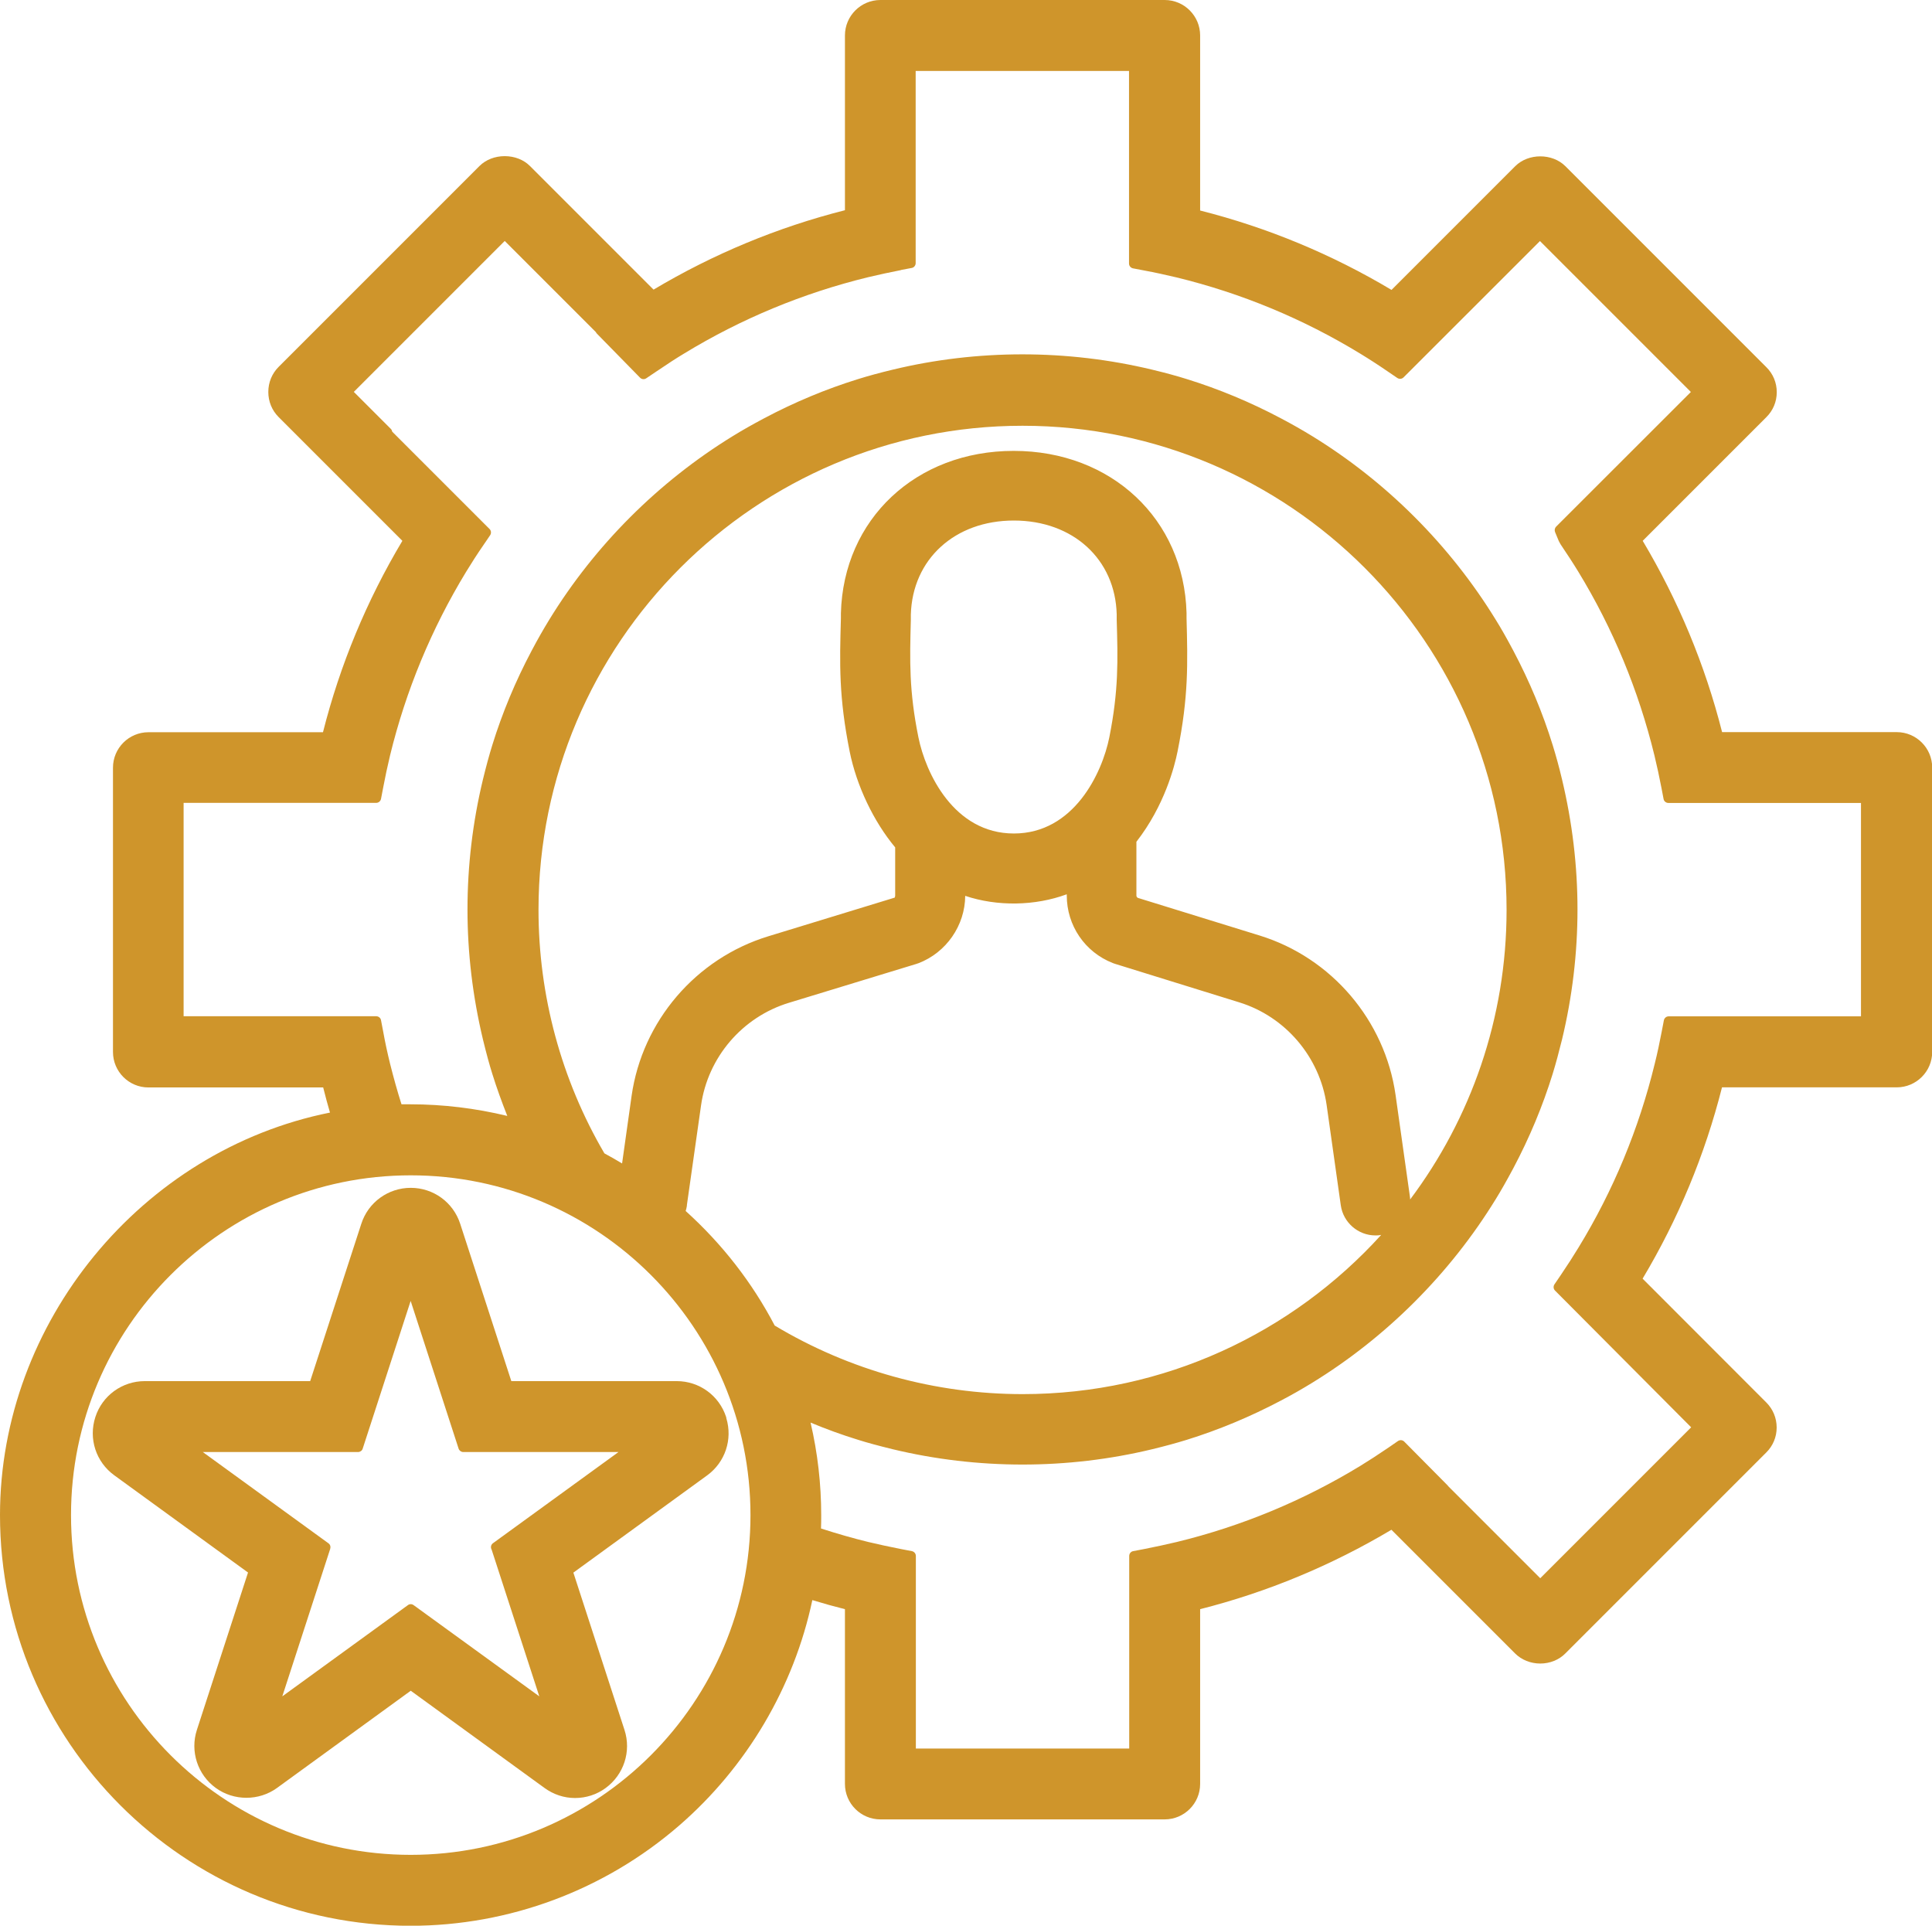 <?xml version="1.0" encoding="UTF-8"?>
<svg id="Layer_1" data-name="Layer 1" xmlns="http://www.w3.org/2000/svg" viewBox="0 0 196.14 195.48">
  <defs>
    <style>
      .cls-1 {
        fill: none;
      }

      .cls-2 {
        fill: #cf952b;
      }
    </style>
  </defs>
  <path class="cls-1" d="M41.7,119.3c-19.02,0-34.49,15.47-34.49,34.49s15.47,34.49,34.49,34.49,34.49-15.47,34.49-34.49-15.47-34.49-34.49-34.49ZM71.79,149.75l-13.58,9.87,5.19,15.97c.71,2.19-.06,4.56-1.92,5.9-.91.66-1.98,1.01-3.1,1.01s-2.2-.35-3.1-1.02l-13.58-9.87-13.58,9.87c-1.83,1.33-4.38,1.33-6.21,0-1.85-1.35-2.63-3.72-1.92-5.9l5.19-15.97-13.58-9.87c-1.86-1.34-2.63-3.71-1.92-5.91.71-2.19,2.73-3.65,5.02-3.65h16.79l5.19-15.97c.71-2.18,2.72-3.65,5.02-3.65s4.32,1.47,5.02,3.65l5.19,15.97h16.79c2.3,0,4.32,1.47,5.02,3.65.01.03.02.07.02.1.65,2.16-.13,4.48-1.95,5.8Z"/>
  <path class="cls-1" d="M78.01,95.02l12.85-3.93s.05-.1.05-.21v-4.89c-2.2-2.64-3.92-6.27-4.62-9.73-1.11-5.56-1.02-8.9-.89-13.52v-.52c.25-9.55,7.62-16.48,17.54-16.48s17.29,6.92,17.55,16.45v.54c.12,4.61.21,7.95-.91,13.51-.31,1.55-1.33,5.53-4.18,9.18v5.46c0,.1.06.2.16.24l12.36,3.82c7.3,2.27,12.71,8.62,13.79,16.18l1.44,10.2c.02.14.03.28.04.41,6.15-8.21,9.79-18.38,9.79-29.4,0-27.1-22.05-49.14-49.14-49.14s-49.14,22.05-49.14,49.14c0,8.69,2.31,17.24,6.69,24.72.62.33,1.22.68,1.82,1.04l.97-6.89c1.08-7.6,6.52-13.96,13.86-16.2Z"/>
  <path class="cls-1" d="M188.96,81.51h-19.55c-.24,0-.44-.17-.49-.4l-.22-1.15c-.21-1.1-.44-2.2-.71-3.28-1.61-6.6-4.21-12.88-7.73-18.65-.53-.87-1.13-1.8-1.8-2.78l-.18-.33-.38-.92c-.08-.19-.03-.4.11-.54l13.68-13.67-15.32-15.32-13.85,13.84c-.17.17-.43.19-.63.06l-.97-.66c-.9-.62-1.84-1.23-2.81-1.82-5.79-3.53-12.06-6.13-18.64-7.73-1.1-.26-2.2-.5-3.27-.7l-1.15-.22c-.23-.04-.4-.25-.4-.49V7.2h-21.66v19.54c0,.24-.17.44-.4.49l-1.06.2s-.06.02-.09.03c-1.07.2-2.18.44-3.28.71-6.6,1.61-12.87,4.21-18.65,7.73-.82.49-1.71,1.07-2.83,1.83l-1.04.7c-.2.13-.46.11-.63-.06l-4.38-4.47s-.08-.1-.1-.15l-9.26-9.26-15.32,15.32,3.76,3.76c.08.08.13.18.14.28l9.88,9.88c.17.17.19.43.06.63l-.66.97c-.64.94-1.22,1.83-1.77,2.73-3.53,5.8-6.13,12.08-7.73,18.65-.26,1.1-.5,2.2-.7,3.27l-.22,1.15c-.04.23-.25.4-.49.4h-19.55v21.66h19.55c.24,0,.44.17.49.4l.22,1.15c.2,1.07.43,2.17.7,3.27.37,1.47.75,2.83,1.16,4.12.31,0,.61,0,.91,0,3.3,0,6.6.4,9.83,1.18-.57-1.42-1.08-2.85-1.52-4.27-.3-.95-.6-2.06-.95-3.49-1.04-4.36-1.57-8.8-1.57-13.2s.53-8.88,1.57-13.2c.32-1.31.62-2.42.95-3.49,1.01-3.26,2.35-6.47,3.99-9.57.6-1.14,1.18-2.17,1.79-3.15,4.63-7.55,11.08-14,18.65-18.65.99-.61,2.02-1.19,3.15-1.79,3.09-1.64,6.31-2.98,9.56-3.99,1.06-.33,2.17-.63,3.49-.95,8.61-2.08,17.73-2.08,26.38,0,1.33.32,2.44.62,3.49.95,3.25,1.01,6.47,2.35,9.57,3.99,1.13.6,2.17,1.18,3.15,1.79,7.55,4.63,14,11.08,18.65,18.65.55.89,1.1,1.86,1.79,3.15,1.64,3.09,2.98,6.31,3.99,9.57.33,1.07.63,2.18.95,3.49,1.04,4.36,1.57,8.8,1.57,13.2s-.53,8.88-1.57,13.2c-.31,1.3-.62,2.41-.95,3.49-1.01,3.26-2.35,6.48-3.99,9.57-.68,1.29-1.23,2.26-1.79,3.15-4.65,7.57-11.1,14.02-18.65,18.65-1.01.62-2.04,1.2-3.15,1.79-3.09,1.64-6.31,2.98-9.57,3.99-1.07.33-2.21.64-3.49.95-8.62,2.08-17.75,2.08-26.38,0-1.47-.36-2.54-.65-3.49-.95-1.63-.5-3.25-1.09-4.83-1.75.72,3.08,1.08,6.24,1.08,9.39,0,.43,0,.88-.02,1.36,1.67.55,3.29,1.01,4.8,1.37,1.05.25,2.16.49,3.28.71l1.15.22c.23.04.4.25.4.49v19.55h21.66v-19.55c0-.24.17-.44.4-.49l1.15-.22c1.07-.2,2.17-.44,3.28-.71,6.58-1.6,12.85-4.2,18.64-7.73.82-.5,1.72-1.09,2.85-1.85l.97-.67c.2-.14.46-.11.63.06l4.4,4.44s.05.06.07.09l9.34,9.34,15.32-15.32-13.82-13.88c-.17-.17-.19-.43-.06-.63l.66-.97c.68-1,1.27-1.91,1.79-2.78,3.52-5.76,6.12-12.03,7.73-18.64.26-1.08.5-2.18.71-3.27l.22-1.15c.04-.23.25-.4.49-.4h19.55v-21.66Z"/>
  <path class="cls-1" d="M41.99,162.93l12.76,9.26-4.84-14.9s-.03-.06-.04-.09c-.07-.2,0-.43.17-.55l12.75-9.26h-15.76c-.21,0-.41-.14-.47-.34l-4.87-15-4.87,15c-.07.2-.26.34-.47.34h-15.76l12.75,9.26c.17.13.25.35.18.55l-4.87,14.99,12.75-9.26c.17-.13.41-.13.58,0Z"/>
  <path class="cls-1" d="M102.94,84.62c6.1,0,8.96-6.14,9.69-9.76.95-4.78.87-7.78.75-11.94v-.54c-.14-5.61-4.44-9.53-10.44-9.53s-10.3,3.93-10.46,9.55v.53h0s0,.02,0,.02c-.11,4.16-.19,7.17.77,11.92.73,3.63,3.6,9.76,9.69,9.76Z"/>
  <path class="cls-1" d="M78.64,134.54c7.6,4.55,16.3,6.96,25.17,6.96,14.41,0,27.4-6.24,36.4-16.16-.03,0-.06,0-.09.01-.16.03-.33.04-.5.04-1.76,0-3.27-1.31-3.51-3.05l-1.44-10.2c-.69-4.87-4.17-8.95-8.87-10.41l-12.58-3.9c-.08-.02-.17-.05-.26-.09-2.83-1.11-4.67-3.81-4.67-6.86v-.12c-3.22,1.19-7.06,1.24-10.31.16-.02,3.02-1.93,5.76-4.75,6.84-.02,0-.05.02-.07.02l-.14.05-12.95,3.95c-4.72,1.45-8.22,5.54-8.91,10.42l-1.44,10.14c-.03.19-.07.38-.13.56,3.71,3.35,6.75,7.26,9.04,11.63Z"/>
  <path class="cls-2" d="M192.55,74.32h-17.72c-1.73-6.83-4.45-13.36-8.06-19.42l12.55-12.55c.68-.67,1.06-1.57,1.06-2.54s-.38-1.87-1.06-2.54l-20.4-20.4c-1.33-1.33-3.76-1.33-5.09,0l-12.56,12.56c-6.06-3.62-12.59-6.33-19.43-8.06V3.6c0-1.98-1.61-3.6-3.6-3.6h-28.86c-1.98,0-3.6,1.61-3.6,3.6v17.74c-6.83,1.73-13.36,4.44-19.43,8.06l-12.56-12.56c-.63-.63-1.56-.99-2.55-.99s-1.91.36-2.55.99l-20.4,20.4c-.68.68-1.05,1.58-1.05,2.55s.37,1.87,1.05,2.55l12.56,12.56c-3.62,6.06-6.33,12.59-8.06,19.43H15.07c-1.98,0-3.6,1.61-3.6,3.6v28.86c0,1.98,1.61,3.6,3.6,3.6h17.74c.23.92.46,1.76.69,2.55C14.37,116.77,0,134.24,0,153.8c0,22.99,18.7,41.69,41.69,41.69,9.99,0,19.67-3.61,27.23-10.15,6.88-5.95,11.68-14.07,13.55-22.91,1.18.36,2.27.66,3.31.92v17.74c0,1.98,1.61,3.6,3.6,3.6h28.86c1.98,0,3.6-1.61,3.6-3.6v-17.74c6.83-1.73,13.36-4.45,19.42-8.06l12.56,12.56c.65.65,1.58,1.02,2.55,1.02s1.9-.37,2.54-1.02l20.4-20.4c.68-.67,1.06-1.57,1.06-2.54s-.38-1.87-1.05-2.54l-12.56-12.57c3.62-6.06,6.33-12.58,8.06-19.42h17.74c1.98,0,3.6-1.61,3.6-3.6v-28.86c0-1.98-1.61-3.6-3.6-3.6ZM169.41,103.17c-.24,0-.44.17-.49.4l-.22,1.15c-.21,1.09-.44,2.2-.71,3.27-1.61,6.61-4.21,12.88-7.73,18.64-.53.87-1.11,1.78-1.79,2.78l-.66.97c-.13.2-.11.46.06.63l13.82,13.88-15.32,15.32-9.34-9.34s-.04-.06-.07-.09l-4.4-4.44c-.17-.17-.43-.19-.63-.06l-.97.67c-1.12.76-2.03,1.35-2.85,1.85-5.79,3.53-12.06,6.13-18.64,7.73-1.1.26-2.2.5-3.28.71l-1.15.22c-.23.04-.4.25-.4.49v19.55h-21.66v-19.55c0-.24-.17-.44-.4-.49l-1.15-.22c-1.12-.22-2.23-.46-3.28-.71-1.52-.37-3.13-.83-4.8-1.37.02-.47.02-.92.02-1.36,0-3.15-.36-6.31-1.08-9.39,1.58.66,3.2,1.25,4.83,1.75.95.3,2.03.59,3.49.95,8.64,2.08,17.76,2.08,26.38,0,1.28-.31,2.42-.62,3.49-.95,3.25-1.01,6.47-2.35,9.57-3.99,1.11-.58,2.14-1.17,3.15-1.79,7.55-4.63,14-11.08,18.65-18.65.55-.89,1.1-1.86,1.79-3.15,1.64-3.09,2.98-6.31,3.99-9.57.33-1.08.63-2.19.95-3.49,1.04-4.32,1.57-8.76,1.57-13.2s-.53-8.84-1.57-13.2c-.31-1.31-.62-2.42-.95-3.49-1.01-3.26-2.35-6.47-3.99-9.57-.68-1.28-1.23-2.25-1.79-3.15-4.65-7.57-11.1-14.02-18.65-18.65-.98-.6-2.01-1.19-3.15-1.79-3.09-1.64-6.31-2.98-9.57-3.99-1.05-.33-2.16-.63-3.49-.95-8.65-2.08-17.77-2.08-26.38,0-1.33.32-2.43.62-3.49.95-3.26,1.01-6.47,2.35-9.56,3.99-1.13.6-2.16,1.18-3.15,1.79-7.57,4.65-14.02,11.1-18.65,18.65-.6.98-1.19,2.01-1.79,3.15-1.64,3.09-2.98,6.31-3.99,9.57-.33,1.07-.63,2.18-.95,3.49-1.04,4.32-1.57,8.76-1.57,13.2s.53,8.84,1.57,13.2c.35,1.43.65,2.54.95,3.49.44,1.42.96,2.85,1.52,4.27-3.23-.78-6.53-1.18-9.83-1.18-.3,0-.6,0-.91,0-.41-1.29-.79-2.65-1.16-4.12-.27-1.1-.51-2.2-.7-3.27l-.22-1.15c-.04-.23-.25-.4-.49-.4h-19.55v-21.66h19.55c.24,0,.44-.17.49-.4l.22-1.15c.2-1.07.44-2.18.7-3.27,1.6-6.57,4.2-12.85,7.73-18.65.55-.9,1.12-1.79,1.77-2.73l.66-.97c.13-.2.11-.46-.06-.63l-9.88-9.88c-.02-.1-.06-.2-.14-.28l-3.76-3.76,15.32-15.32,9.26,9.26c.02.06.06.11.1.15l4.38,4.47c.17.17.43.2.63.06l1.04-.7c1.12-.76,2.01-1.34,2.83-1.83,5.78-3.52,12.05-6.12,18.65-7.73,1.1-.26,2.2-.5,3.28-.71.03,0,.06-.02.09-.03l1.06-.2c.23-.04.4-.25.4-.49V7.2h21.66v19.55c0,.24.17.44.4.49l1.15.22c1.08.2,2.18.44,3.27.7,6.58,1.6,12.85,4.2,18.64,7.73.97.59,1.91,1.2,2.81,1.82l.97.66c.2.13.46.11.63-.06l13.85-13.84,15.32,15.32-13.68,13.67c-.14.14-.18.36-.11.54l.38.92.18.33c.66.98,1.27,1.91,1.8,2.78,3.52,5.77,6.12,12.05,7.73,18.65.26,1.08.5,2.18.71,3.28l.22,1.15c.04.23.25.4.49.4h19.55v21.66h-19.55ZM41.7,188.29c-19.02,0-34.49-15.47-34.49-34.49s15.47-34.49,34.49-34.49,34.49,15.47,34.49,34.49-15.47,34.49-34.49,34.49ZM63.18,118.12c-.6-.36-1.2-.71-1.82-1.04-4.38-7.48-6.69-16.03-6.69-24.72,0-27.1,22.05-49.14,49.14-49.14s49.14,22.05,49.14,49.14c0,11.02-3.64,21.2-9.79,29.4,0-.14-.02-.27-.04-.41l-1.44-10.2c-1.08-7.57-6.49-13.92-13.79-16.18l-12.36-3.82c-.1-.04-.16-.14-.16-.24v-5.46c2.85-3.66,3.87-7.63,4.18-9.18,1.12-5.56,1.03-8.9.91-13.51v-.54c-.26-9.53-7.64-16.45-17.55-16.45s-17.29,6.92-17.54,16.48v.52c-.13,4.62-.22,7.96.89,13.52.7,3.47,2.42,7.09,4.62,9.73v4.89c0,.11-.06.24-.05.21l-12.85,3.93c-7.34,2.25-12.78,8.61-13.86,16.2l-.97,6.89ZM92.47,62.94h0v-.55c.16-5.62,4.46-9.55,10.46-9.55s10.3,3.93,10.44,9.53v.54c.12,4.15.2,7.16-.75,11.94-.73,3.63-3.6,9.76-9.69,9.76s-8.96-6.14-9.69-9.76c-.96-4.75-.88-7.76-.77-11.92ZM69.73,122.36l1.44-10.14c.69-4.89,4.19-8.98,8.91-10.42l12.95-3.95.14-.05s.05-.01.07-.02c2.82-1.08,4.73-3.82,4.75-6.84,3.25,1.09,7.09,1.03,10.31-.16v.12c0,3.05,1.84,5.75,4.67,6.86.09.04.18.06.26.09l12.58,3.9c4.69,1.45,8.17,5.54,8.87,10.41l1.44,10.2c.25,1.74,1.76,3.05,3.51,3.05.17,0,.34,0,.5-.04.03,0,.06,0,.09-.01-9,9.92-21.98,16.16-36.4,16.16-8.88,0-17.58-2.41-25.17-6.96-2.29-4.37-5.33-8.28-9.04-11.63.06-.18.1-.36.13-.56Z"/>
  <path class="cls-2" d="M73.74,143.95s-.01-.07-.02-.1c-.71-2.19-2.73-3.65-5.02-3.65h-16.79l-5.19-15.97c-.71-2.19-2.73-3.65-5.02-3.65s-4.32,1.47-5.02,3.65l-5.19,15.97H14.7c-2.3,0-4.32,1.47-5.02,3.65-.71,2.19.06,4.56,1.92,5.91l13.58,9.87-5.19,15.97c-.71,2.18.07,4.56,1.92,5.9,1.83,1.33,4.38,1.33,6.21,0l13.58-9.87,13.58,9.87c.91.66,1.98,1.02,3.1,1.02s2.2-.35,3.1-1.01c1.85-1.35,2.63-3.72,1.92-5.9l-5.19-15.97,13.58-9.87c1.83-1.33,2.6-3.65,1.95-5.8ZM33.52,157.21c.07-.2,0-.43-.18-.55l-12.75-9.26h15.76c.21,0,.41-.14.47-.34l4.87-15,4.87,15c.07.2.26.34.47.34h15.76l-12.75,9.26c-.17.13-.24.35-.17.55,0,.03.02.06.04.09l4.84,14.9-12.76-9.26c-.17-.13-.41-.13-.58,0l-12.75,9.26,4.87-14.99Z"/>
</svg>